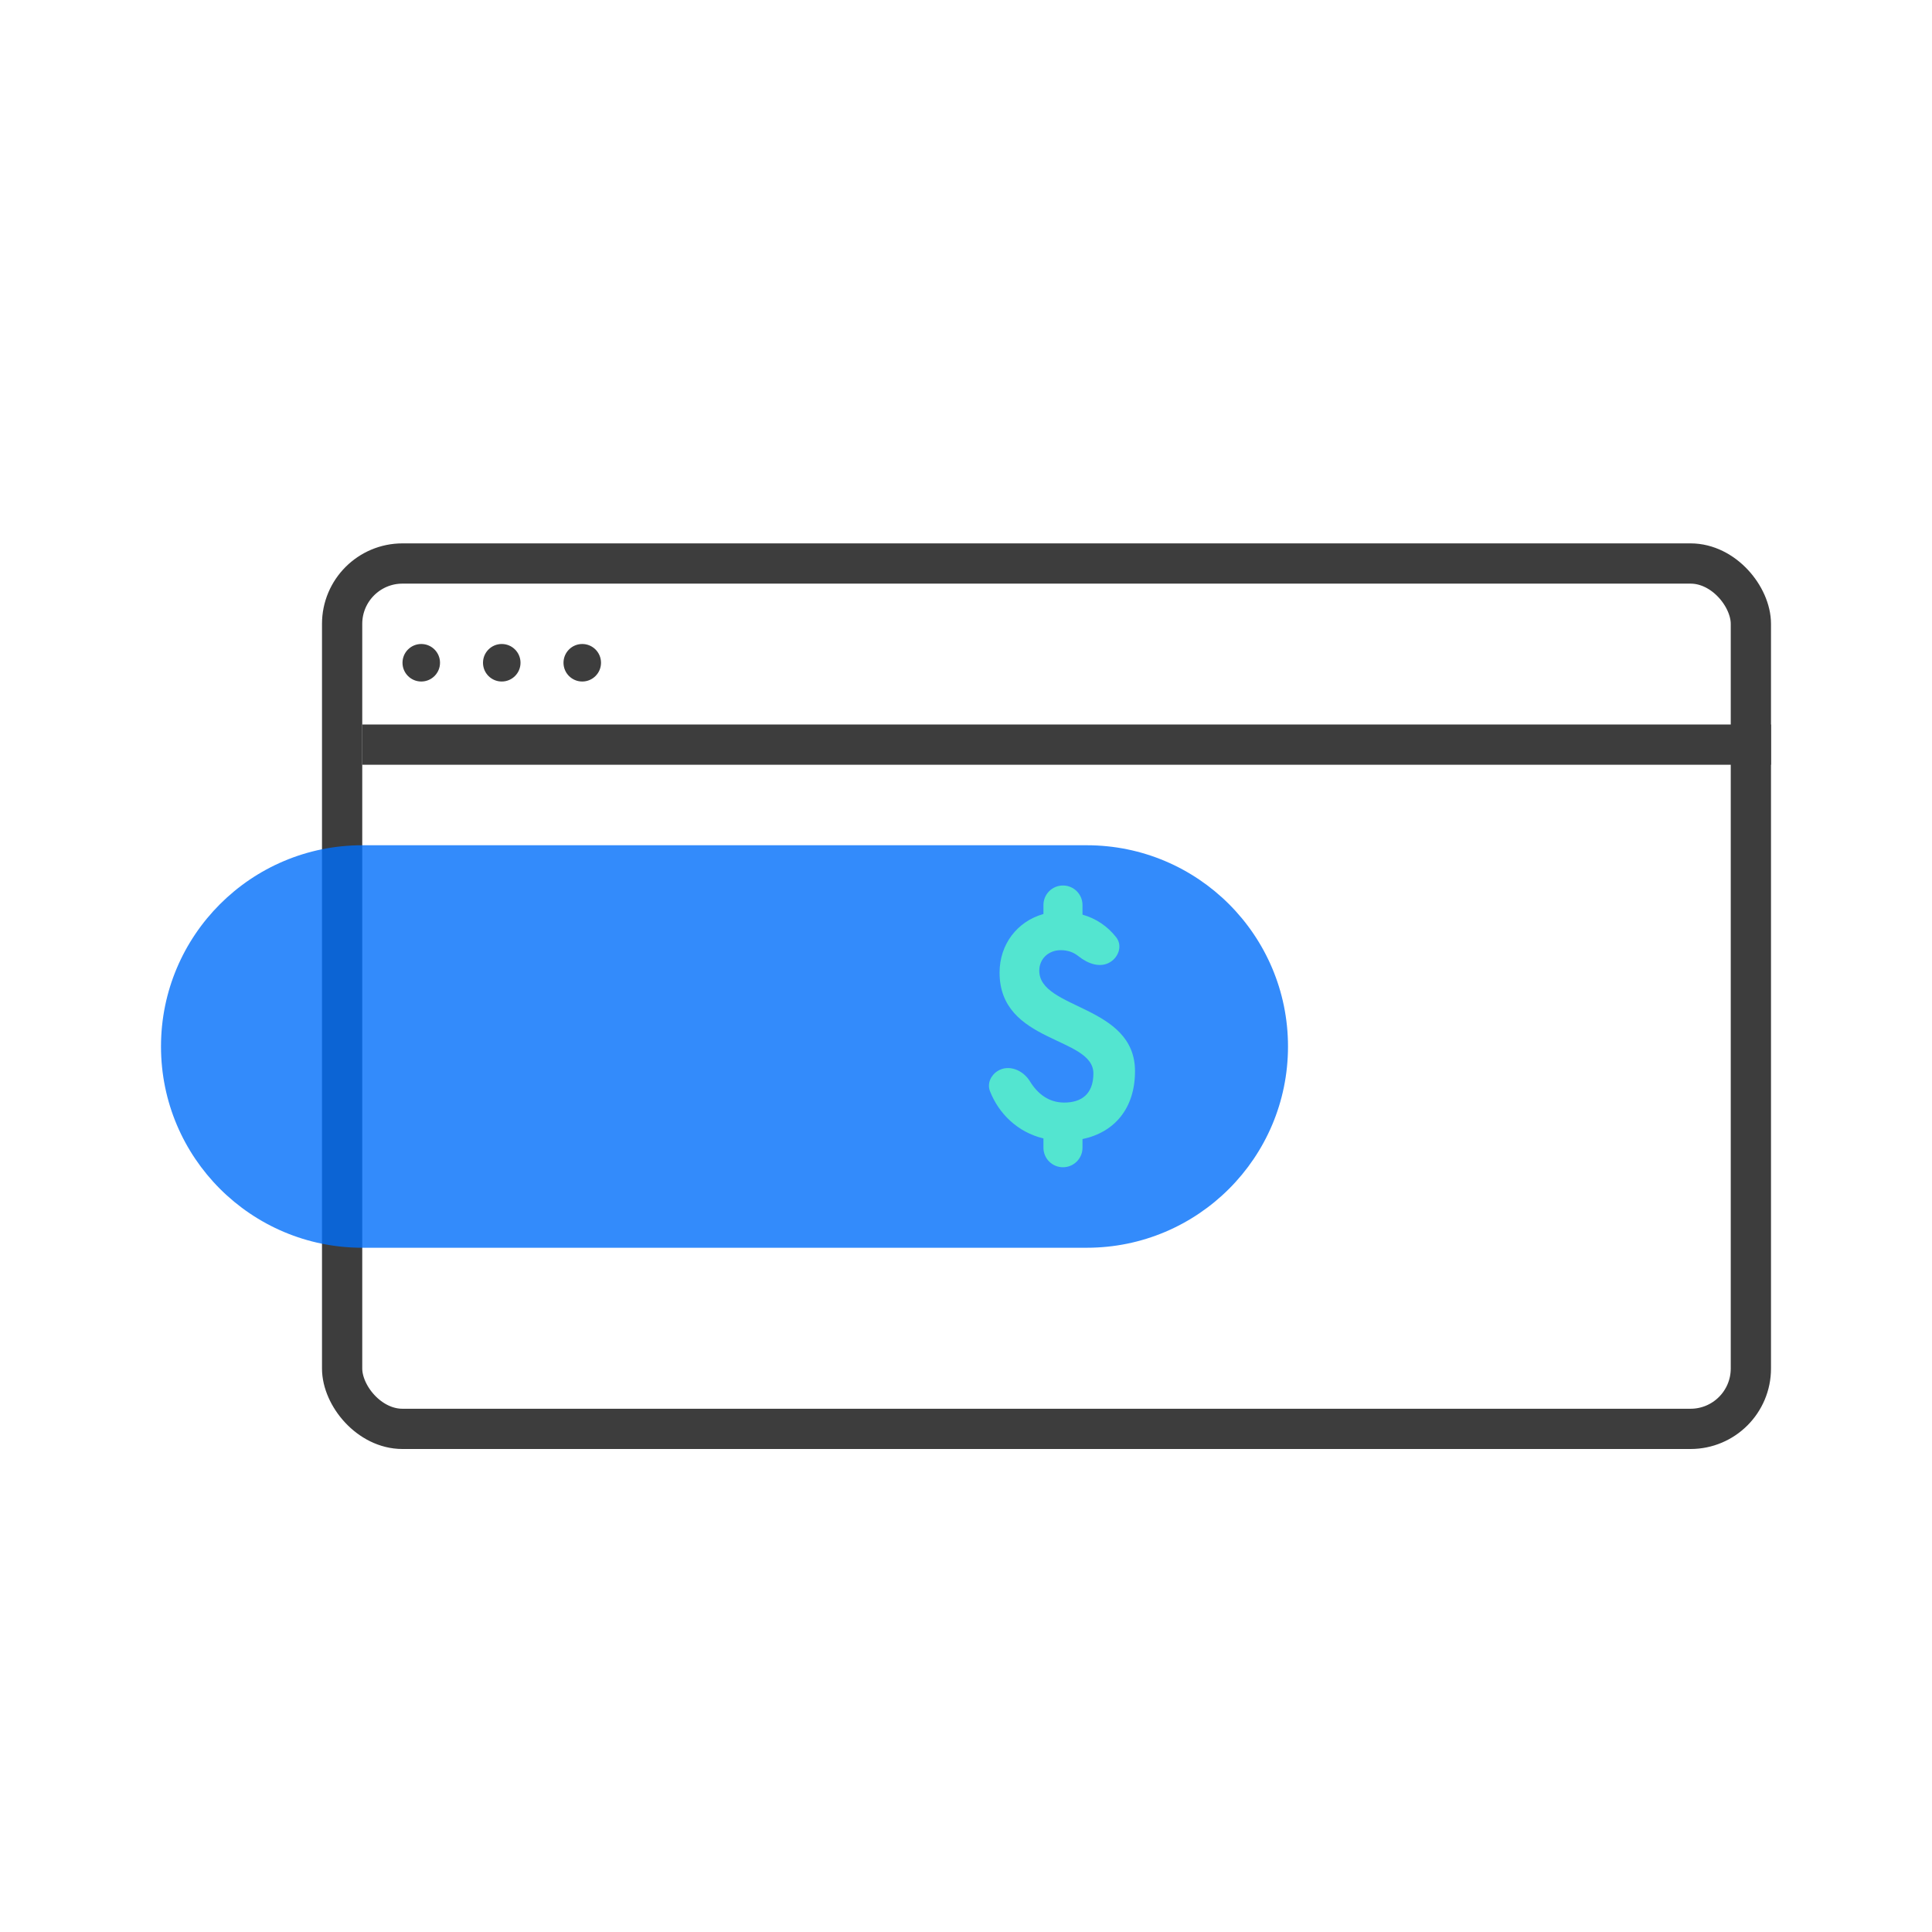 <svg width="96" height="96" viewBox="0 0 96 96" fill="none" xmlns="http://www.w3.org/2000/svg">
<rect x="17" y="28" width="70" height="43" rx="3" stroke="#3D3D3D" stroke-width="2"/>
<path d="M18 37L88 37" stroke="#3D3D3D" stroke-width="2"/>
<circle cx="20.932" cy="32.932" r="0.932" fill="#3D3D3D"/>
<circle cx="24.932" cy="32.932" r="0.932" fill="#3D3D3D"/>
<circle cx="28.932" cy="32.932" r="0.932" fill="#3D3D3D"/>
<path d="M8 52C8 46.477 12.477 42 18 42H54C59.523 42 64 46.477 64 52C64 57.523 59.523 62 54 62H18C12.477 62 8 57.523 8 52Z" fill="#006EFA" fill-opacity="0.8"/>
<path d="M55.177 47.799C55.602 47.528 55.774 46.971 55.463 46.573C55.032 46.025 54.467 45.64 53.789 45.448V44.971C53.789 44.434 53.354 44 52.818 44C52.282 44 51.848 44.434 51.848 44.971V45.416C50.543 45.782 49.668 46.927 49.668 48.327C49.668 51.859 54.33 51.493 54.33 53.339C54.33 54.357 53.741 54.786 52.882 54.786C52.108 54.786 51.556 54.35 51.171 53.722C50.831 53.17 50.119 52.874 49.57 53.219C49.227 53.434 49.044 53.845 49.192 54.222C49.627 55.333 50.563 56.26 51.848 56.568V57.029C51.848 57.566 52.282 58 52.818 58C53.354 58 53.789 57.566 53.789 57.029V56.6C55.38 56.266 56.398 55.073 56.398 53.227C56.398 49.918 51.641 50.173 51.641 48.232C51.641 47.643 52.102 47.214 52.707 47.214C53.047 47.214 53.335 47.309 53.594 47.517C54.054 47.888 54.679 48.117 55.177 47.799Z" fill="#53E5D0"/>
</svg>
